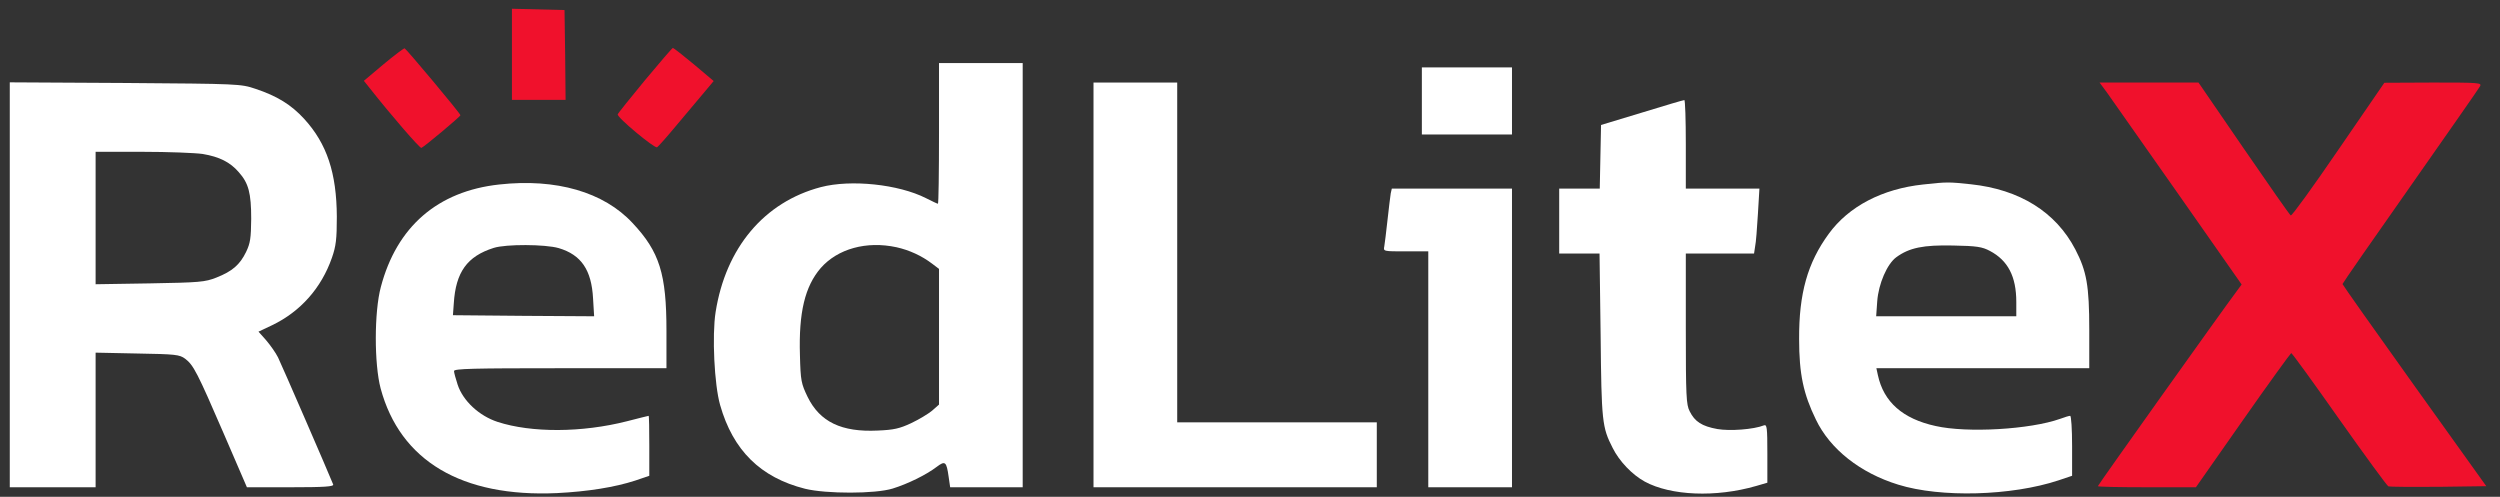 <svg width="156" height="31" viewBox="0 0 156 31" fill="none" xmlns="http://www.w3.org/2000/svg">
<rect x="0" y="0" width="156" height="31" fill="#333333" stroke="none"/>
<path d="M31.945 6.231H35.293L35.266 3.422L35.226 0.627L31.945 0.546V6.231Z" fill="#F0112C"/>
<path d="M23.924 4.017L22.705 5.043L23.094 5.529C24.339 7.109 26.2 9.27 26.294 9.229C26.455 9.175 28.731 7.271 28.731 7.19C28.731 7.082 25.37 3.071 25.25 3.017C25.196 3.004 24.607 3.449 23.924 4.017Z" fill="#F0112C"/>
<path d="M40.248 5.002C39.337 6.11 38.56 7.069 38.547 7.136C38.48 7.312 40.837 9.27 40.998 9.189C41.065 9.162 41.627 8.527 42.243 7.784C42.872 7.042 43.636 6.123 43.957 5.745L44.533 5.056L43.301 4.017C42.618 3.449 42.029 2.99 41.989 2.99C41.948 2.99 41.172 3.895 40.248 5.002Z" fill="#F0112C"/>
<path d="M58.594 8.325C58.594 10.742 58.567 12.714 58.527 12.714C58.486 12.714 58.152 12.552 57.777 12.363C56.063 11.498 53.103 11.188 51.228 11.674C47.68 12.606 45.283 15.469 44.653 19.48C44.426 20.938 44.573 24.004 44.935 25.273C45.738 28.096 47.452 29.797 50.237 30.499C51.563 30.823 54.616 30.823 55.701 30.486C56.625 30.202 57.79 29.635 58.446 29.135C58.982 28.73 59.062 28.798 59.196 29.757L59.29 30.405H63.816V3.936H58.594V8.325ZM55.942 15.428C56.732 15.604 57.509 15.955 58.165 16.454L58.594 16.779V25.246L58.165 25.624C57.924 25.827 57.335 26.178 56.853 26.407C56.13 26.745 55.768 26.826 54.764 26.867C52.514 26.975 51.161 26.326 50.398 24.773C49.996 23.936 49.956 23.774 49.916 22.153C49.836 19.506 50.224 17.872 51.215 16.724C52.273 15.523 54.067 15.023 55.942 15.428Z" fill="white"/>
<path d="M88.724 8.392H94.348V4.206H88.724V8.392Z" fill="white"/>
<path d="M0.61 30.405H5.966V22.005L8.564 22.059C10.961 22.099 11.202 22.127 11.55 22.383C12.073 22.775 12.314 23.247 13.961 27.056L15.407 30.405H18.139C20.255 30.405 20.844 30.364 20.79 30.229C20.482 29.459 17.563 22.734 17.349 22.302C17.202 22.005 16.853 21.519 16.599 21.222L16.13 20.695L16.987 20.29C18.755 19.439 20.054 17.967 20.71 16.09C20.965 15.361 21.018 14.928 21.018 13.524C21.005 10.796 20.402 8.973 18.983 7.42C18.166 6.529 17.282 5.988 15.943 5.543C15.019 5.232 14.912 5.232 7.814 5.178L0.61 5.138V30.405ZM12.649 9.608C13.693 9.783 14.363 10.121 14.898 10.742C15.514 11.431 15.675 12.052 15.675 13.659C15.662 14.861 15.621 15.171 15.354 15.725C14.965 16.522 14.497 16.927 13.506 17.319C12.796 17.602 12.448 17.629 9.354 17.683L5.966 17.737V9.473H8.886C10.479 9.473 12.18 9.54 12.649 9.608Z" fill="white"/>
<path d="M68.235 30.405H85.912V26.354H73.458V5.151H68.235V30.405Z" fill="white"/>
<path d="M131.482 5.786C131.736 6.15 133.731 8.986 135.914 12.092L139.878 17.751L139.57 18.17C138.686 19.345 130.906 30.27 130.906 30.337C130.906 30.378 132.285 30.405 133.972 30.405H137.025L139.958 26.218C141.565 23.923 142.931 22.046 142.971 22.032C143.025 22.032 144.377 23.896 145.971 26.164C147.578 28.433 148.957 30.324 149.037 30.351C149.118 30.378 150.524 30.391 152.171 30.378L155.144 30.337L150.658 24.071C148.194 20.628 146.172 17.765 146.172 17.724C146.172 17.683 148.073 14.942 150.403 11.633C152.72 8.325 154.688 5.516 154.755 5.381C154.876 5.165 154.702 5.151 151.836 5.151L148.783 5.165L145.917 9.338C144.35 11.633 143.011 13.483 142.944 13.443C142.877 13.416 141.565 11.525 140.012 9.27L137.186 5.151H131.013L131.482 5.786Z" fill="#F0112C"/>
<path d="M102.45 7.028L99.905 7.798L99.825 11.768H97.294V15.82H99.811L99.879 20.911C99.932 26.313 99.972 26.664 100.628 27.947C101.044 28.784 101.847 29.622 102.637 30.054C104.257 30.932 107.07 31.053 109.587 30.324L110.283 30.121V28.298C110.283 26.664 110.257 26.475 110.069 26.543C109.426 26.799 107.94 26.907 107.163 26.772C106.199 26.596 105.757 26.313 105.436 25.665C105.222 25.26 105.195 24.719 105.195 20.506V15.82H109.453L109.52 15.374C109.574 15.145 109.641 14.226 109.694 13.348L109.788 11.768H105.195V9C105.195 7.474 105.155 6.231 105.101 6.245C105.034 6.245 103.856 6.596 102.45 7.028Z" fill="white"/>
<path d="M31.155 11.512C27.312 11.93 24.754 14.145 23.763 17.913C23.348 19.466 23.348 22.707 23.75 24.233C24.968 28.757 28.812 31.04 34.757 30.769C36.659 30.675 38.36 30.405 39.645 29.986L40.516 29.689V27.825C40.516 26.786 40.502 25.948 40.475 25.948C40.462 25.948 39.846 26.097 39.123 26.286C36.311 27.002 33.164 27.015 31.048 26.326C29.896 25.948 28.892 25.016 28.557 24.004C28.437 23.639 28.33 23.247 28.33 23.153C28.33 23.004 29.548 22.977 34.958 22.977H41.587V20.641C41.587 17.089 41.158 15.712 39.471 13.916C37.677 11.984 34.704 11.12 31.155 11.512ZM34.864 15.482C36.271 15.901 36.913 16.846 37.007 18.629L37.074 19.736L32.668 19.709L28.263 19.669L28.316 18.939C28.437 16.981 29.146 15.995 30.807 15.469C31.57 15.226 34.021 15.239 34.864 15.482Z" fill="white"/>
<path d="M120.005 11.512C117.461 11.782 115.359 12.876 114.113 14.591C112.788 16.401 112.252 18.318 112.265 21.154C112.265 23.342 112.533 24.584 113.31 26.178C114.194 28.028 116.082 29.514 118.452 30.243C121.103 31.067 125.522 30.945 128.455 29.973L129.299 29.689V27.826C129.299 26.786 129.245 25.948 129.178 25.948C129.111 25.948 128.83 26.029 128.549 26.137C126.674 26.799 122.751 27.029 120.782 26.583C118.733 26.137 117.541 25.084 117.18 23.409L117.086 22.977H130.37V20.573C130.37 17.832 130.209 16.927 129.5 15.563C128.281 13.227 126.031 11.822 122.978 11.498C121.585 11.35 121.492 11.35 120.005 11.512ZM124.17 15.658C125.295 16.252 125.817 17.251 125.817 18.845V19.736H117.073L117.14 18.791C117.22 17.71 117.756 16.468 118.331 16.049C119.148 15.455 120.019 15.28 121.867 15.32C123.353 15.347 123.688 15.401 124.17 15.658Z" fill="white"/>
<path d="M86.782 12.066C86.755 12.241 86.661 12.984 86.581 13.726C86.501 14.469 86.407 15.212 86.38 15.374C86.313 15.685 86.327 15.685 87.719 15.685H89.125V30.405H94.348V11.768H86.849L86.782 12.066Z" fill="white"/>
</svg>

